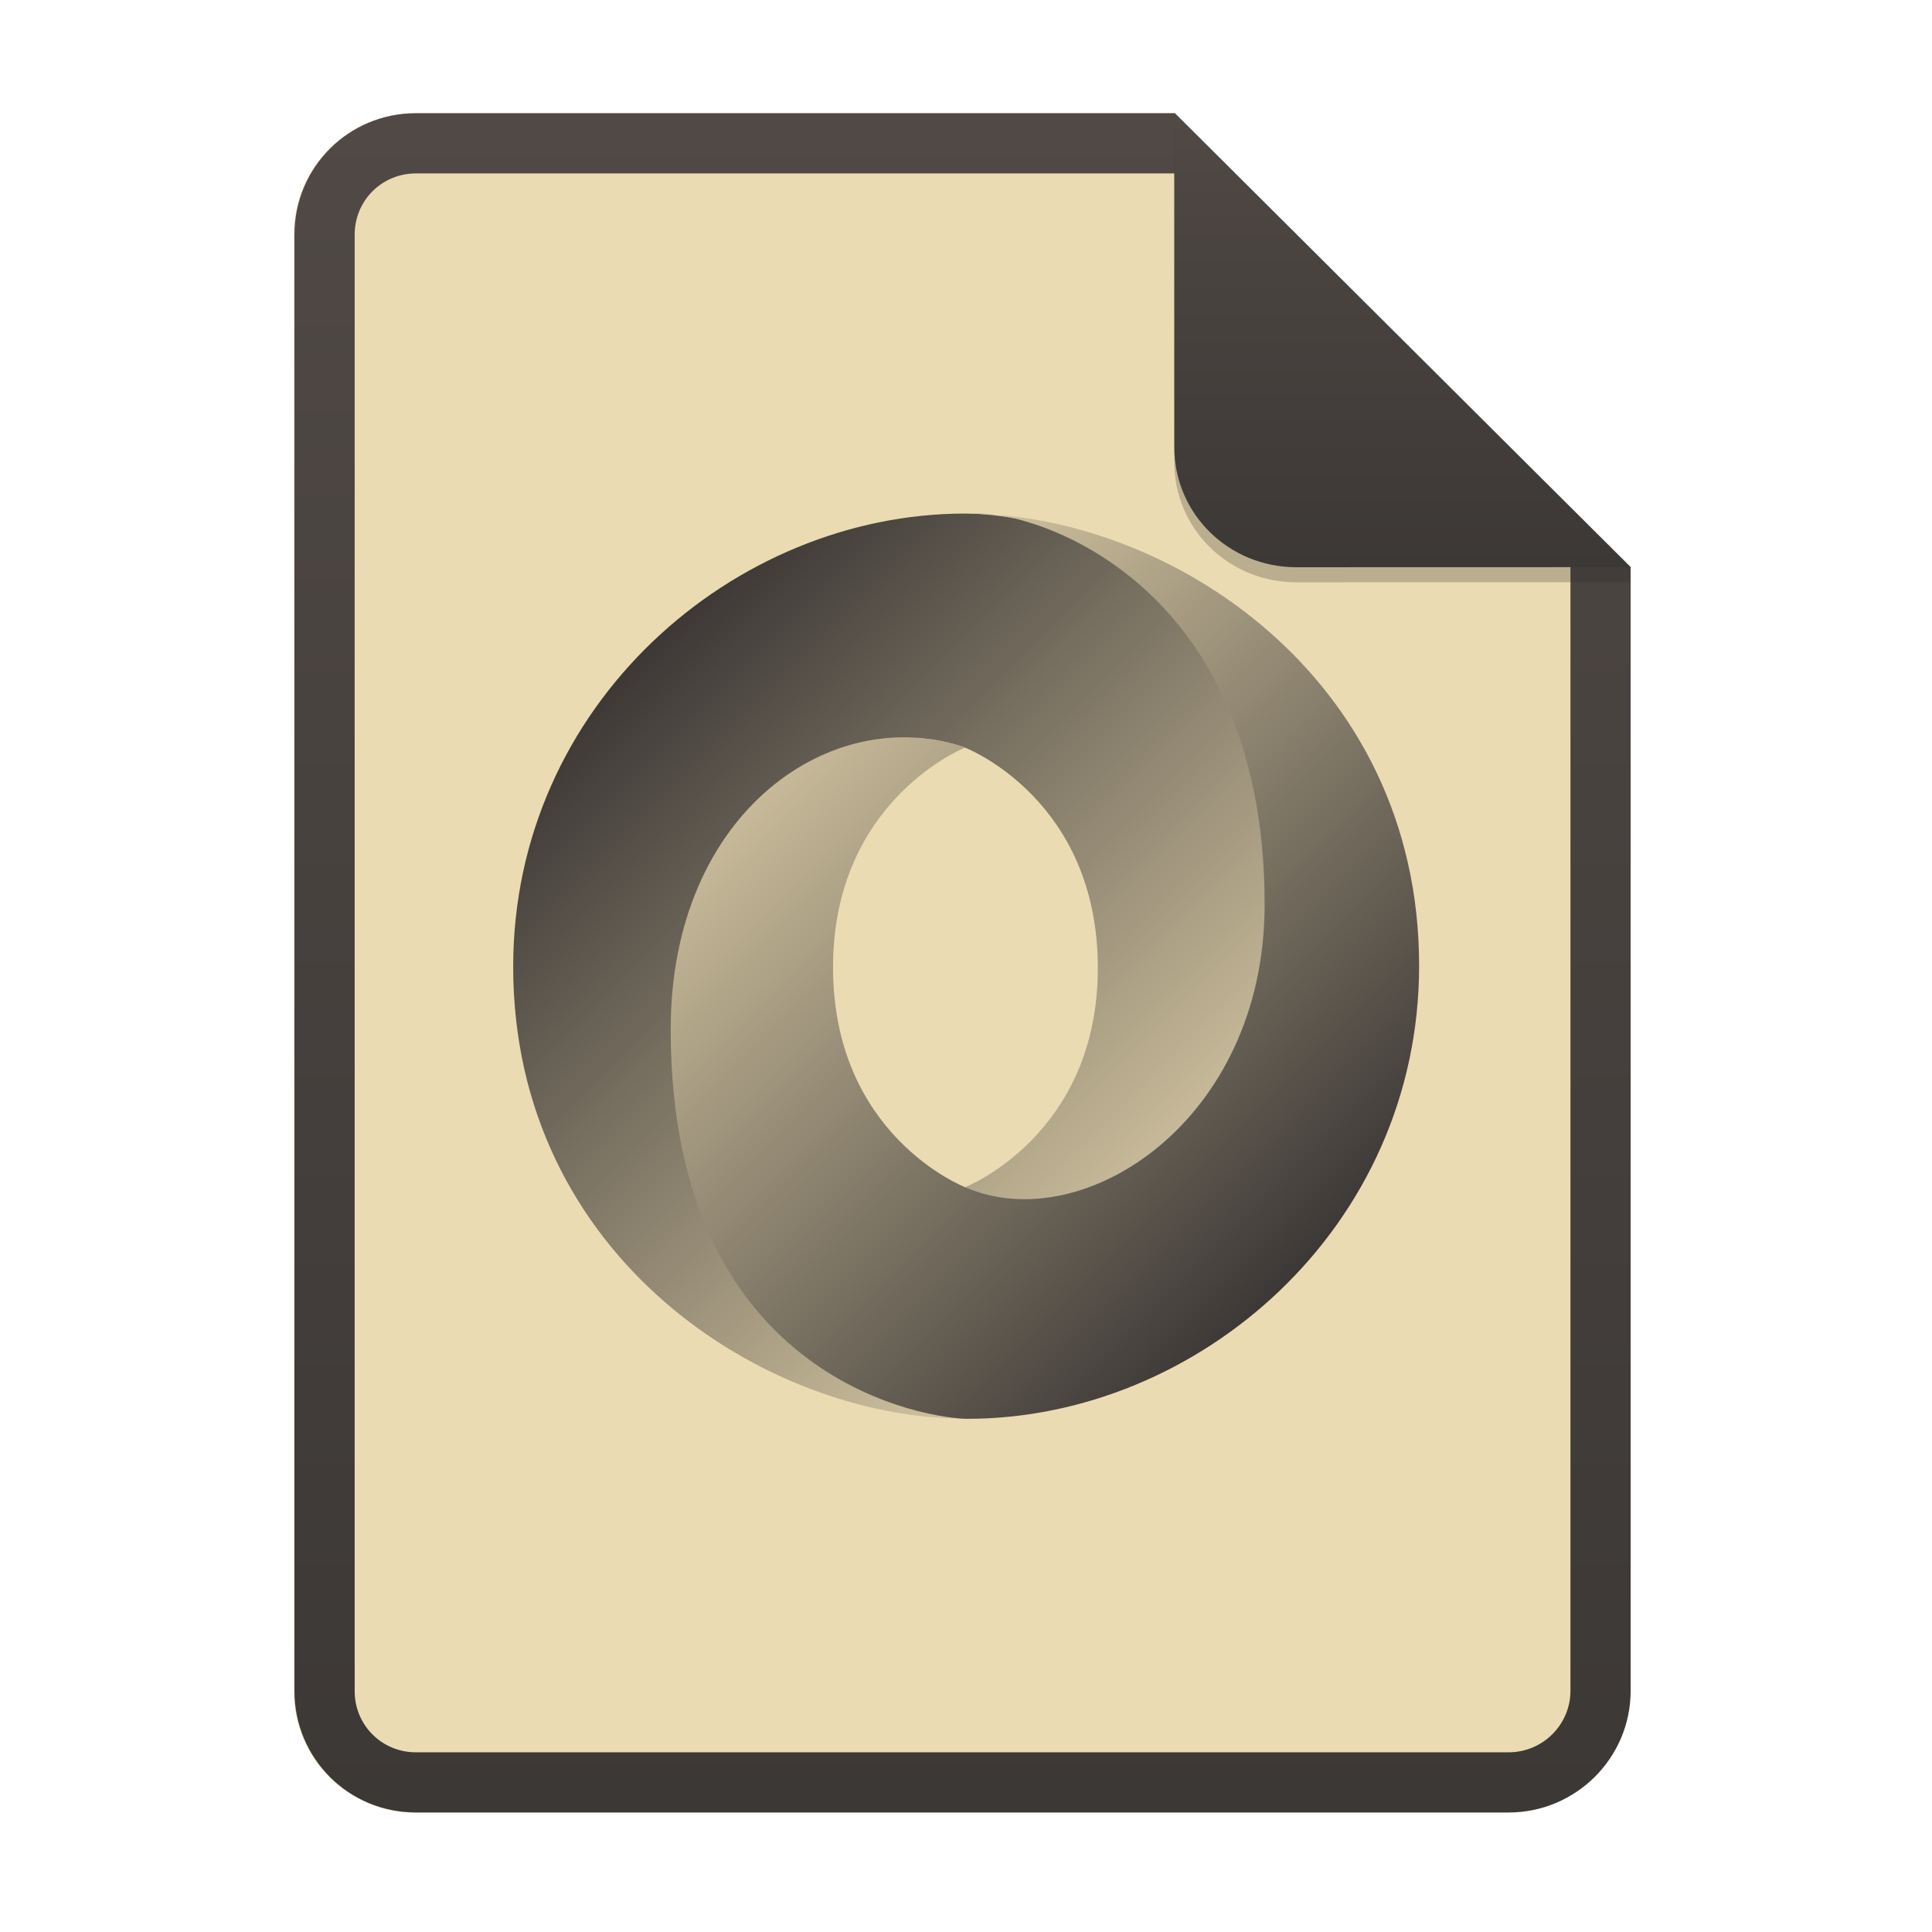 <svg width="256" height="256" fill="none" version="1.1" viewBox="0 0 256 256" xmlns="http://www.w3.org/2000/svg">
  <path d="m55.08 15h100.5l60.4 60.15 2e-3 148.9c0 8.911-7.262 16.13-16.17 16.13h-144.8c-8.91 0-16.08-7.174-16.08-16.08v-193c0-8.91 7.173-16.08 16.08-16.08h1e-4z" fill="#ebdbb2"/>
  <path d="m155.6 22.98h-100.5c-4.504 0-8.105 3.601-8.105 8.105v193c0 4.504 3.601 8.105 8.105 8.105h144.8c4.533 0 8.194-3.674 8.194-8.149v-148.9l-52.42-52.17zm-1e-3 -7.979h-100.5c-8.91 0-16.08 7.173-16.08 16.08v193c0 8.91 7.173 16.08 16.08 16.08h144.8c8.911 0 16.17-7.218 16.17-16.13l-2e-3 -148.9-60.4-60.15z" clip-rule="evenodd" fill="url(#paint0_linear)" fill-rule="evenodd"/>
  <path d="m127.9 157.3c26.55 36.19 52.53-10.1 52.49-37.94-0.045-32.92-33.41-51.31-52.51-51.31-30.67 8e-4 -59.88 25.35-59.88 60.03 0 38.55 33.48 59.9 59.88 59.9-5.974-0.86-25.88-5.125-26.15-50.98-0.18-31.01 10.12-43.4 26.1-37.95 0.357 0.133 17.64 6.949 17.64 29.21 0 22.17-17.57 29.04-17.57 29.04z" clip-rule="evenodd" fill="url(#paint1_linear)" fill-rule="evenodd"/>
  <path d="m127.9 99.05c-17.54-6.045-39.03 8.414-39.03 37.37 0 47.29 35.04 51.58 39.29 51.58 30.67 0 59.88-25.35 59.88-60.03 0-38.55-33.48-59.9-59.88-59.9 7.312-1.012 39.41 7.913 39.41 51.78 0 28.61-23.96 44.18-39.55 37.52-0.359-0.132-17.64-6.948-17.64-29.21 0-22.17 17.52-29.11 17.52-29.11v-0.002z" clip-rule="evenodd" fill="url(#paint2_linear)" fill-rule="evenodd"/>
  <path d="m155.6 17v44.23c0 8.91 7.259 15.93 16.17 15.93l44.23-0.011v-2l-60.4-58.15z" fill="#282828" opacity=".25"/>
  <path d="m155.6 15v44.23c0 8.91 7.259 15.93 16.17 15.93l44.23-0.011-60.4-60.15z" fill="url(#paint3_linear)"/>
  <defs>
    <linearGradient id="paint0_linear" x1="39" x2="39" y1="15" y2="240.2" gradientUnits="userSpaceOnUse">
      <stop stop-color="#504945" offset="1e-7"/>
      <stop stop-color="#3c3836" offset="1"/>
    </linearGradient>
    <linearGradient id="paint1_linear" x1="85.75" x2="170.3" y1="85.75" y2="170.3" gradientUnits="userSpaceOnUse">
      <stop stop-color="#3c3836" offset="0"/>
      <stop stop-color="#ebdbb2" offset="1"/>
    </linearGradient>
    <linearGradient id="paint2_linear" x1="170.3" x2="85.76" y1="170.3" y2="85.74" gradientUnits="userSpaceOnUse">
      <stop stop-color="#3c3836" offset="0"/>
      <stop stop-color="#ebdbb2" offset="1"/>
    </linearGradient>
    <linearGradient id="paint3_linear" x1="155.6" x2="155.6" y1="15" y2="75.16" gradientUnits="userSpaceOnUse">
      <stop stop-color="#504945" offset="1e-7"/>
      <stop stop-color="#3c3836" offset="1"/>
    </linearGradient>
  </defs>
</svg>
